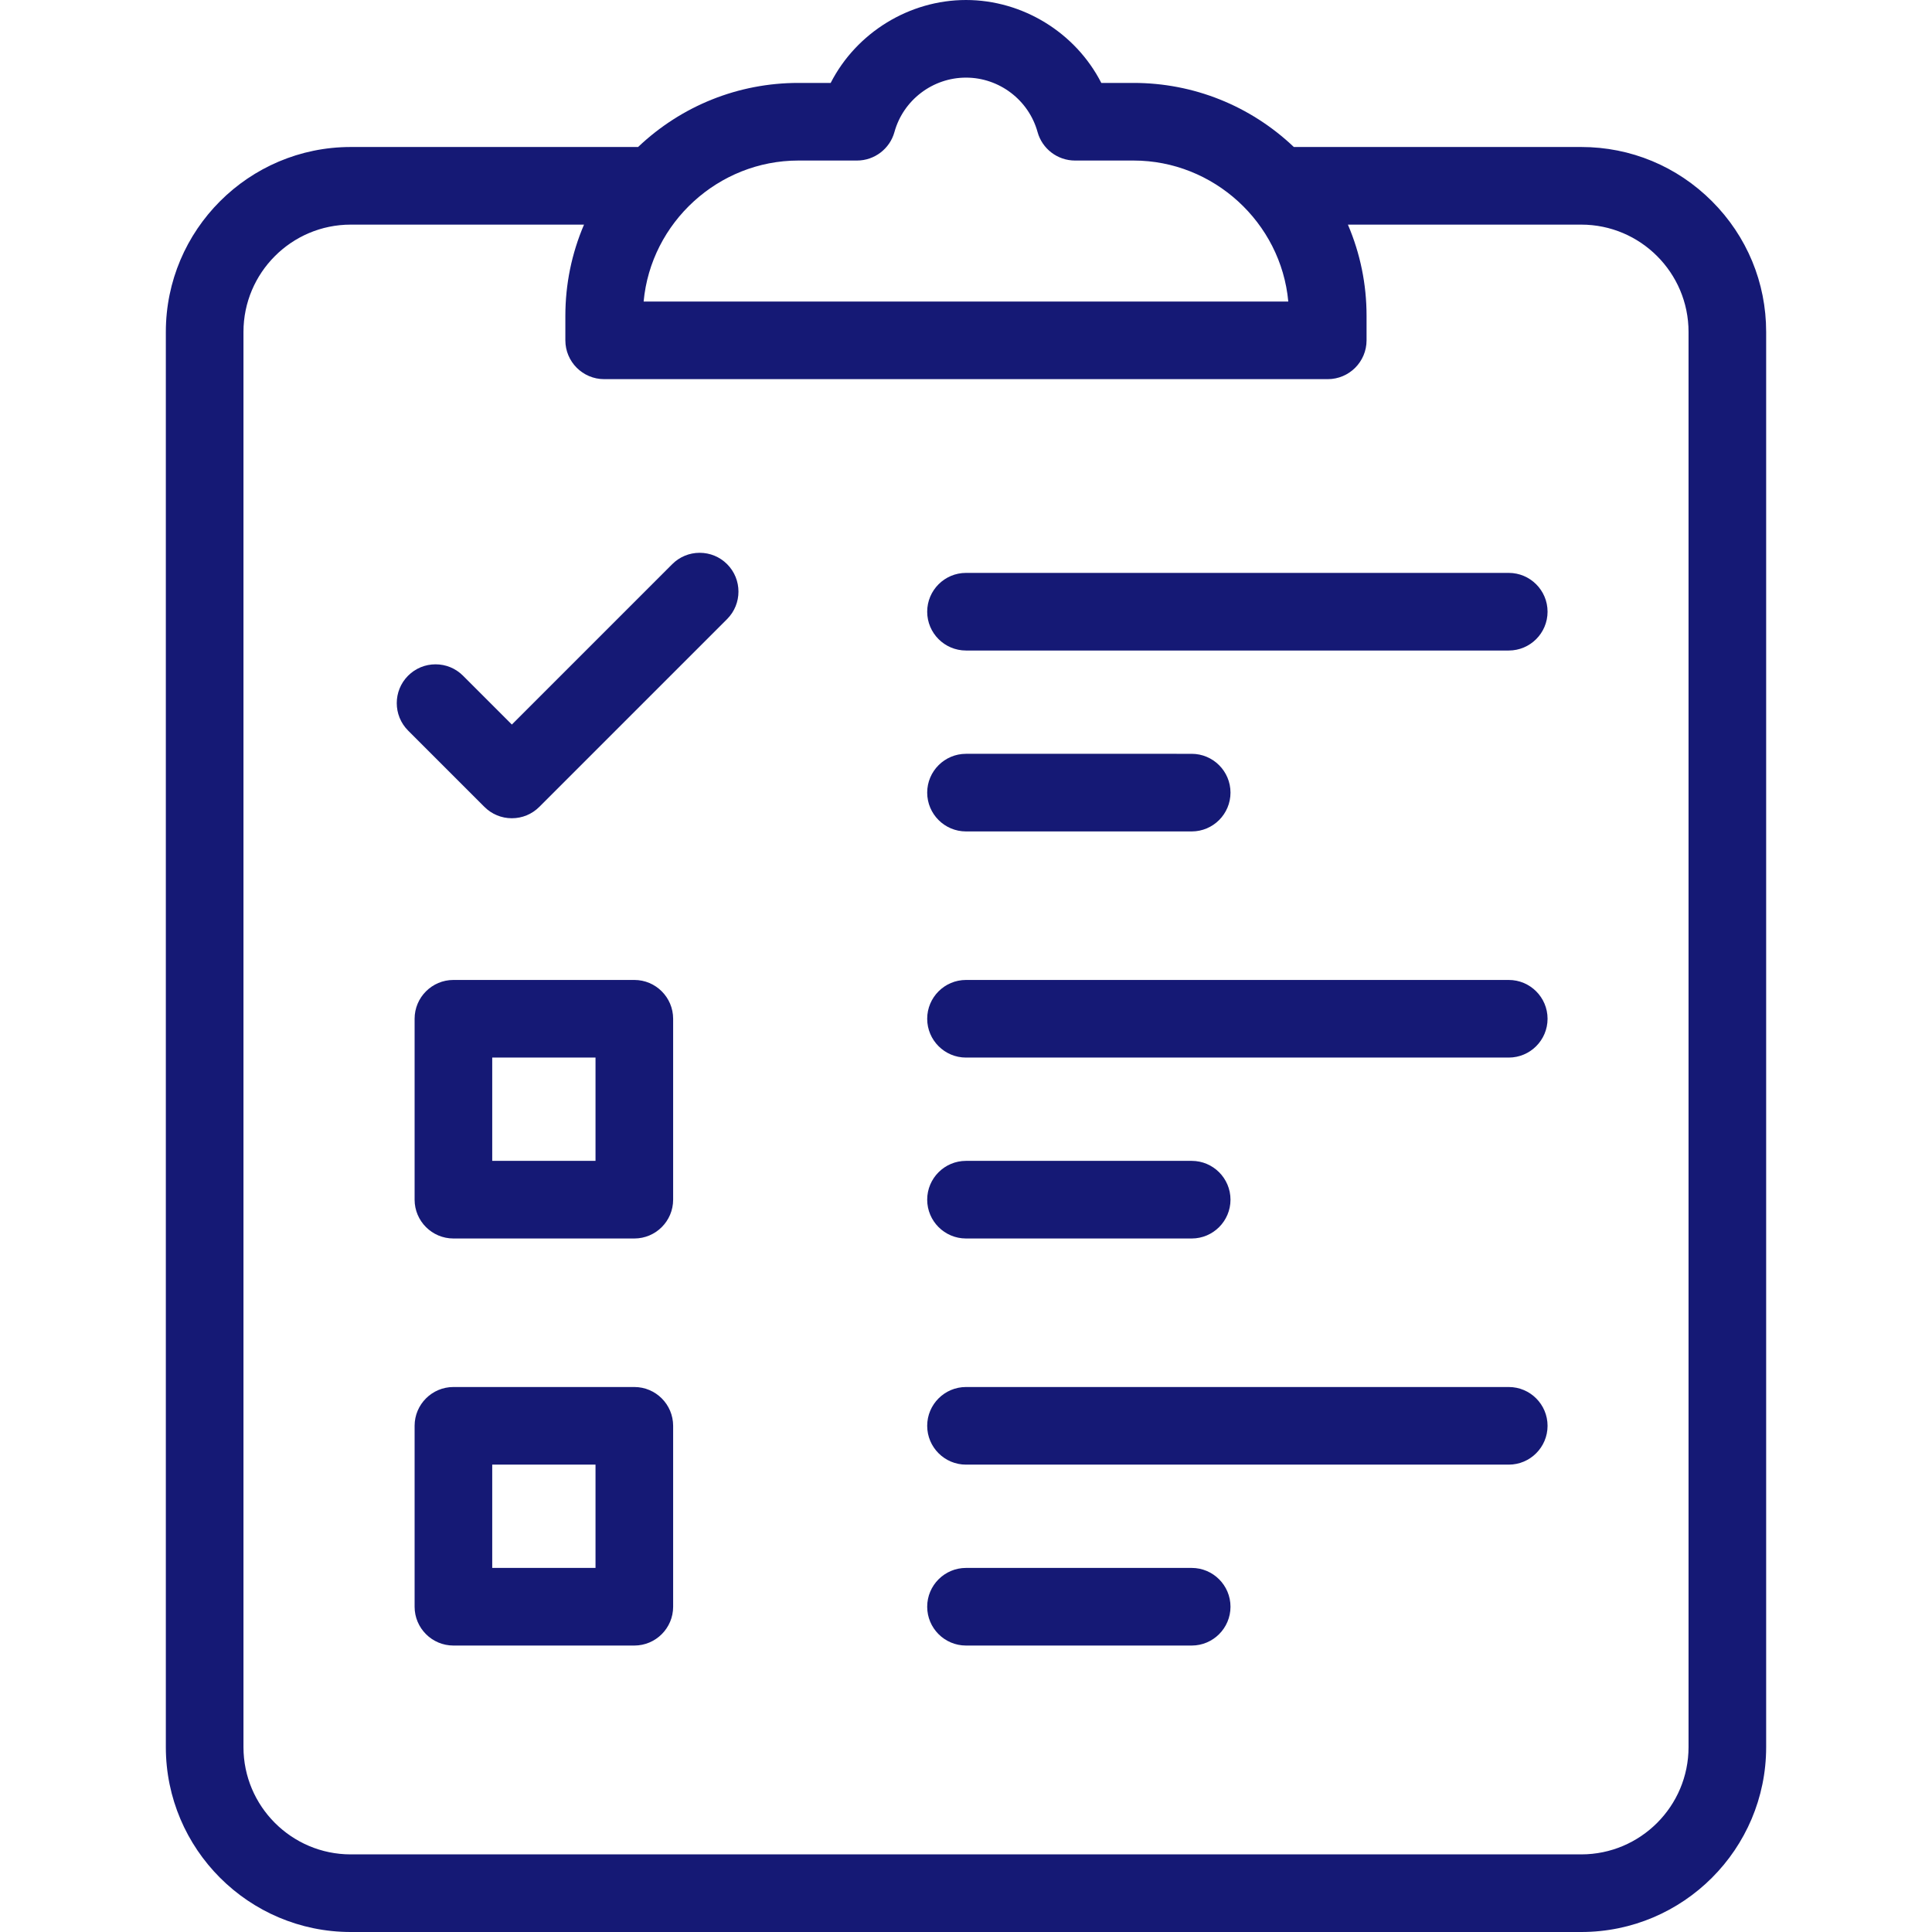 <?xml version="1.0" encoding="iso-8859-1"?>
<!-- Generator: Adobe Illustrator 27.3.1, SVG Export Plug-In . SVG Version: 6.00 Build 0)  -->
<svg version="1.1" xmlns="http://www.w3.org/2000/svg" xmlns:xlink="http://www.w3.org/1999/xlink" x="0px" y="0px"
	 viewBox="0 0 500 500" style="enable-background:new 0 0 500 500;" xml:space="preserve">
<g id="checklist">
	<g>
		<path style="fill:#151975;" d="M250,168.354h140.464c5.539,0,10.044-4.506,10.044-10.044c0-5.538-4.505-10.045-10.044-10.045H250
			c-5.539,0-10.044,4.506-10.044,10.045C239.956,163.848,244.462,168.354,250,168.354z"/>
		<path style="fill:#151975;" d="M250,215.174h58.406c5.539,0,10.045-4.506,10.045-10.044c0-5.538-4.506-10.044-10.045-10.044H250
			c-5.539,0-10.044,4.506-10.044,10.044C239.956,210.668,244.462,215.174,250,215.174z"/>
		<path style="fill:#151975;" d="M250,273.699h140.464c5.539,0,10.044-4.505,10.044-10.044s-4.505-10.044-10.044-10.044H250
			c-5.539,0-10.044,4.505-10.044,10.044S244.462,273.699,250,273.699z"/>
		<path style="fill:#151975;" d="M250,320.52h58.406c5.539,0,10.045-4.506,10.045-10.045s-4.506-10.044-10.045-10.044H250
			c-5.539,0-10.044,4.505-10.044,10.044S244.462,320.52,250,320.52z"/>
		<path style="fill:#151975;" d="M250,379.046h140.464c5.539,0,10.044-4.506,10.044-10.045s-4.505-10.044-10.044-10.044H250
			c-5.539,0-10.044,4.505-10.044,10.044S244.462,379.046,250,379.046z"/>
		<path style="fill:#151975;" d="M250,425.866h58.406c5.539,0,10.045-4.505,10.045-10.044s-4.506-10.045-10.045-10.045H250
			c-5.539,0-10.044,4.506-10.044,10.045S244.462,425.866,250,425.866z"/>
		<path style="fill:#151975;" d="M443.051,52.074c-9.048-9.048-21.058-14.032-33.819-14.032h-74.387
			C323.58,27.348,308.861,21.46,293.386,21.46h-8.368C278.355,8.417,264.629,0,250,0c-14.627,0-28.353,8.418-35.02,21.46h-8.387
			c-15.475,0-30.193,5.889-41.458,16.583H90.77c-26.385,0-47.851,21.466-47.851,47.85V452.15c0,26.385,21.466,47.85,47.851,47.85
			h318.461c26.384,0,47.849-21.465,47.849-47.85V85.893C457.081,73.132,452.099,61.121,443.051,52.074z M63.009,85.893
			c0-15.308,12.453-27.761,27.761-27.761h60.373c-3.204,7.494-4.829,15.434-4.829,23.608v6.341c0,5.538,4.506,10.044,10.045,10.044
			h187.262c5.538,0,10.044-4.506,10.044-10.044V81.74c0-8.175-1.625-16.115-4.828-23.608h60.395
			c15.308,0,27.761,12.453,27.761,27.761v366.258c0,15.308-12.453,27.762-27.761,27.762H90.77
			c-15.308,0-27.761-12.454-27.761-27.762V85.893z M231.479,34.178c2.291-8.295,9.908-14.089,18.521-14.089
			c8.614,0,16.23,5.794,18.521,14.088c1.197,4.34,5.179,7.371,9.681,7.371h15.183c20.621,0,38.139,16.002,40.022,36.486H166.573
			c1.882-20.486,19.4-36.486,40.021-36.486h15.203C226.299,41.549,230.28,38.518,231.479,34.178z"/>
		<path style="fill:#151975;" d="M125.364,208.819c1.897,1.897,4.42,2.942,7.103,2.942c2.684,0,5.206-1.045,7.103-2.942
			l48.608-48.607c3.915-3.916,3.915-10.289,0-14.207c-1.898-1.897-4.421-2.941-7.103-2.941c-2.682,0-5.204,1.045-7.102,2.941
			l-41.505,41.507l-12.644-12.644c-1.897-1.897-4.42-2.942-7.103-2.942c-2.683,0-5.205,1.045-7.104,2.941
			c-3.916,3.916-3.916,10.288,0,14.206L125.364,208.819z"/>
		<path style="fill:#151975;" d="M164.163,358.957h-46.82c-5.539,0-10.044,4.505-10.044,10.044v46.821
			c0,5.539,4.506,10.044,10.044,10.044h46.82c5.539,0,10.045-4.505,10.045-10.044v-46.821
			C174.208,363.463,169.701,358.957,164.163,358.957z M127.388,405.777v-26.731h26.731v26.731H127.388z"/>
		<path style="fill:#151975;" d="M164.163,253.611h-46.82c-5.539,0-10.044,4.505-10.044,10.044v46.82
			c0,5.539,4.506,10.045,10.044,10.045h46.82c5.539,0,10.045-4.506,10.045-10.045v-46.82
			C174.208,258.117,169.701,253.611,164.163,253.611z M127.388,300.431v-26.732h26.731v26.732H127.388z"/>
	</g>
</g>
<g id="Ebene_1">
</g>
</svg>